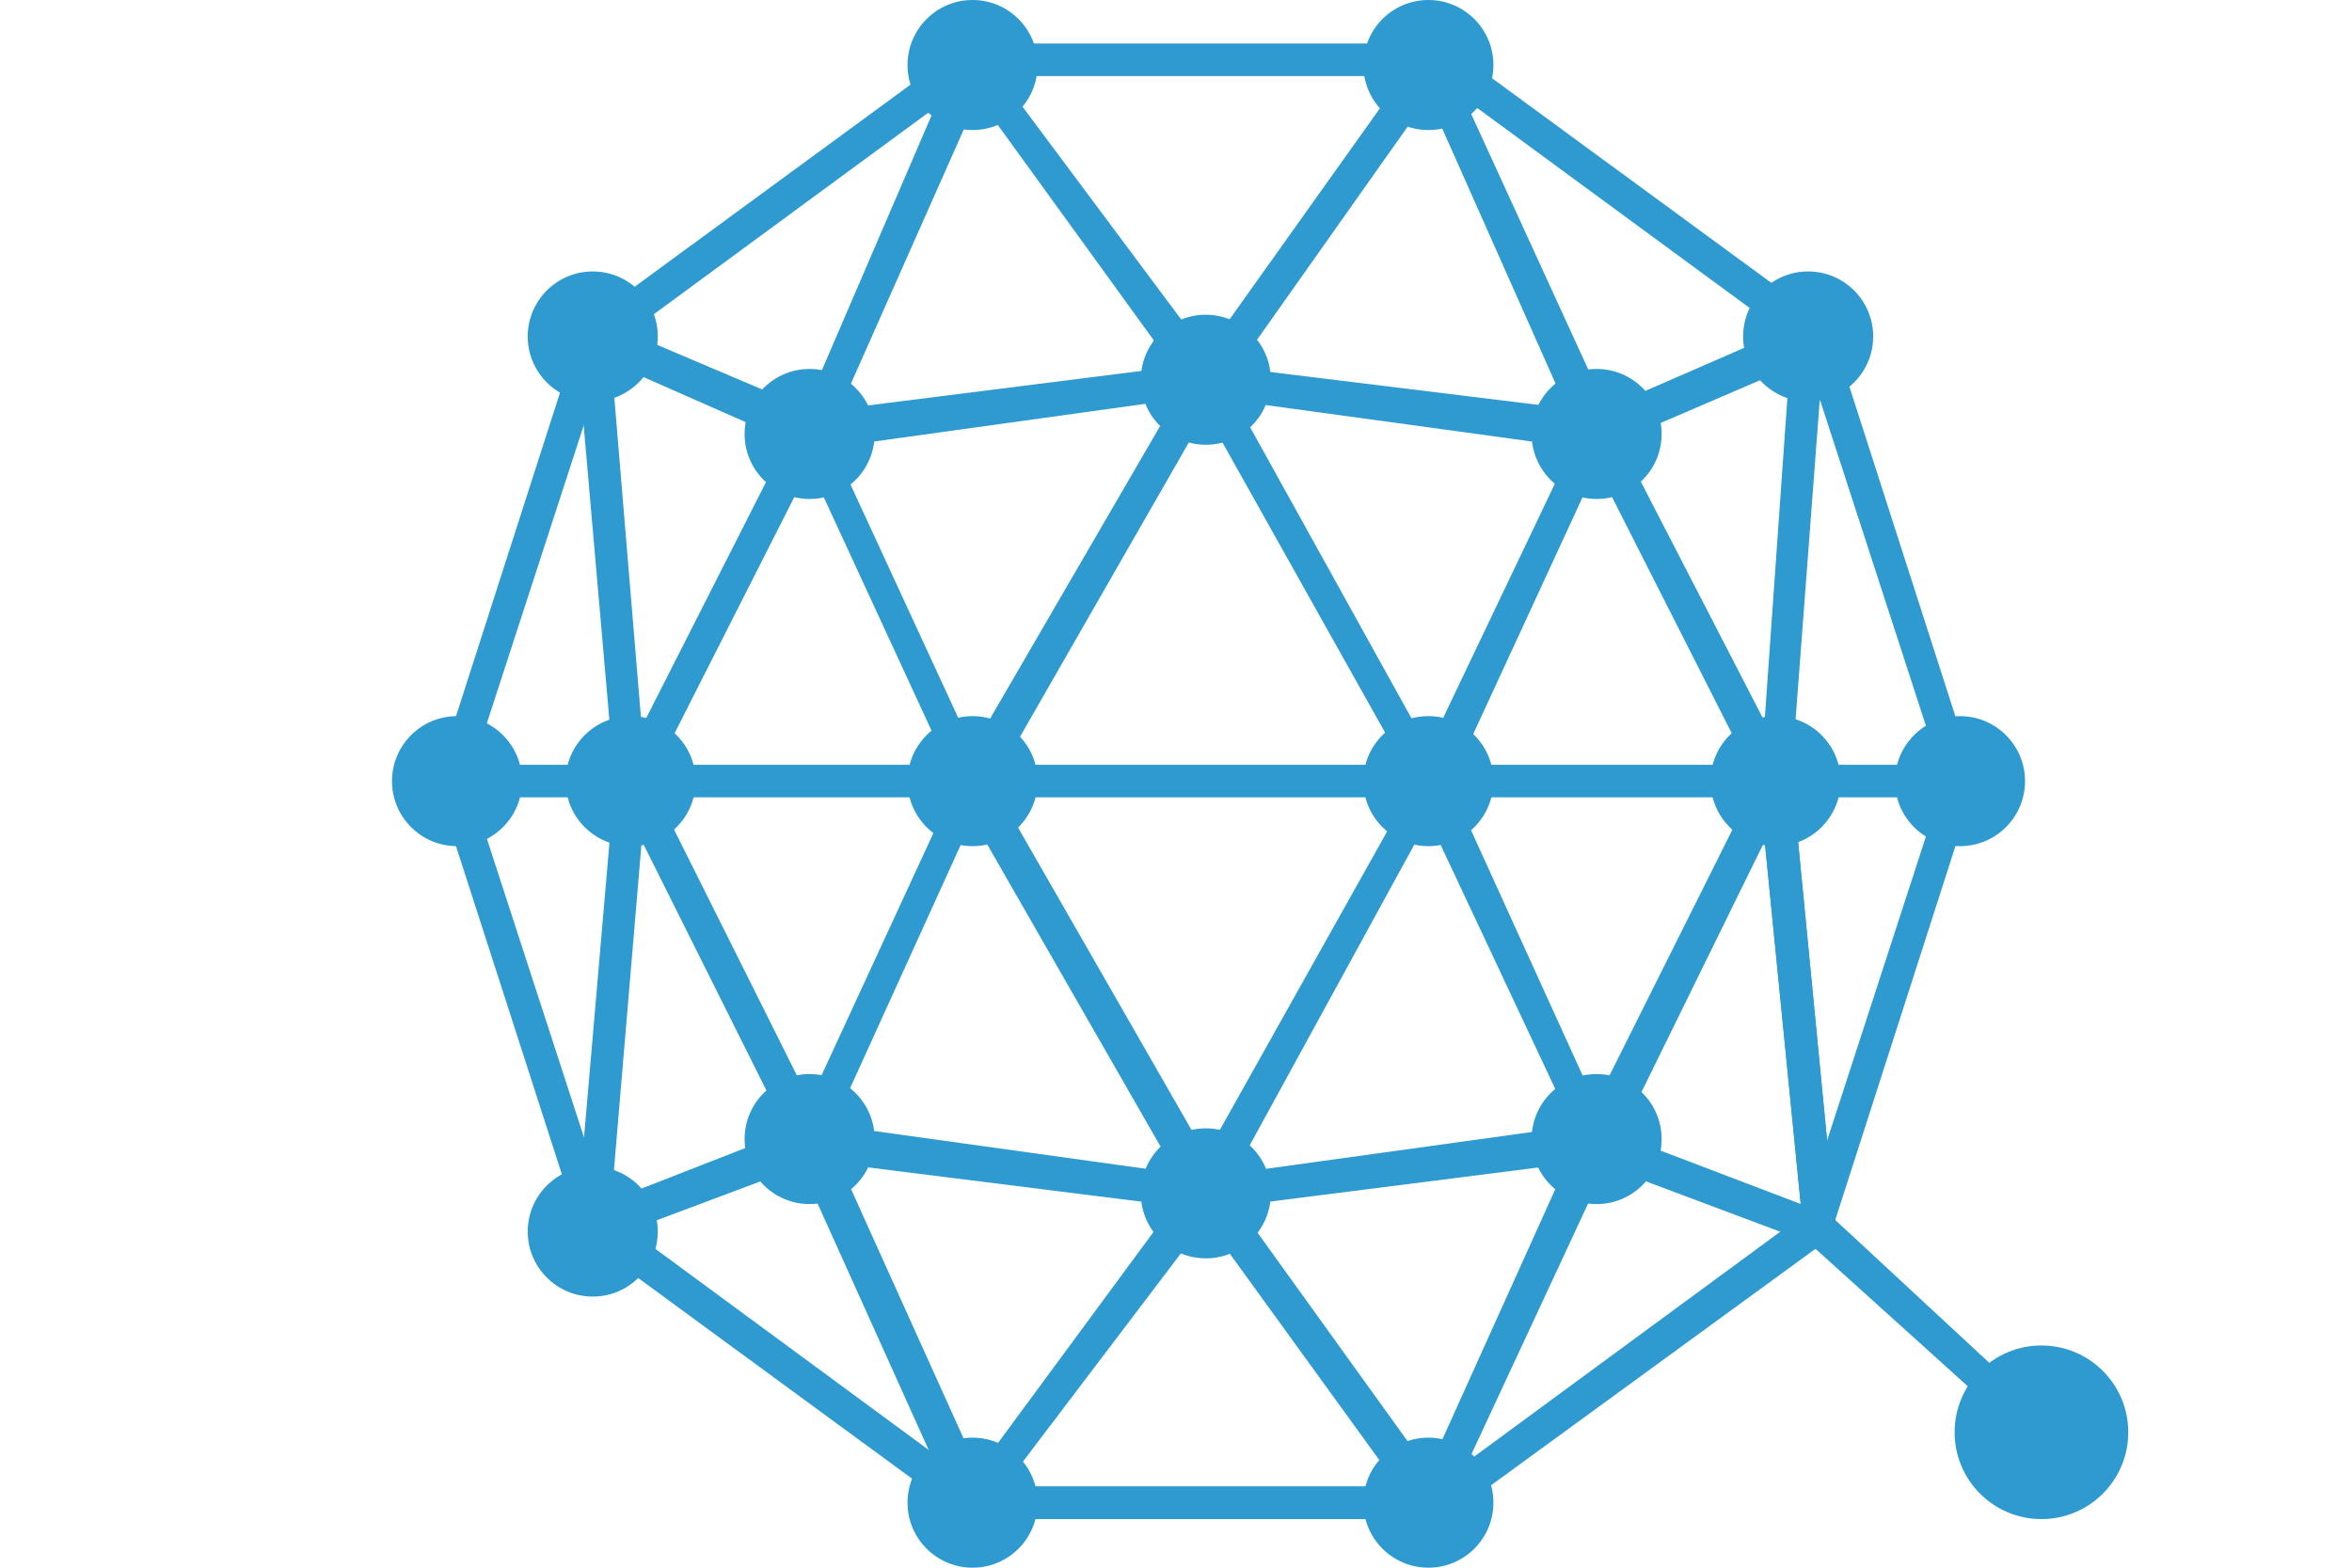 <svg xmlns="http://www.w3.org/2000/svg" xmlns:xlink="http://www.w3.org/1999/xlink" width="48" height="32" viewBox="0 0 48 32">
  <defs>
    <clipPath id="clip-Qtum">
      <rect width="48" height="32"/>
    </clipPath>
  </defs>
  <g id="Qtum" clip-path="url(#clip-Qtum)">
    <g id="qtum-qtum-logo" transform="translate(8)">
      <g id="Lines" transform="translate(0.883 0.664)">
        <path id="Path_24683" data-name="Path 24683" d="M34.3,43.825H24.556l-7.86-5.76-3-9.3,2.989-9.3,7.86-5.76H34.3l7.86,5.76,2.989,9.3-2.989,9.3-.11.11Zm-9.522-.67h9.3l7.531-5.534,2.88-8.858L41.609,19.9,34.078,14.37h-9.3L17.25,19.9l-2.88,8.858,2.88,8.858Z" transform="translate(-13.7 -13.481)" fill="#2e9ad0"/>
        <path id="Path_24684" data-name="Path 24684" d="M91.355,362.333l-4.542-4.1-4.432-1.662-7.86,1-7.969-1-4.432,1.662-.219-.664,4.536-1.772h.116l7.969,1.108L82.5,355.8l.11.11,4.651,1.772,4.536,4.207Z" transform="translate(-58.795 -333.541)" fill="#2e9ad0"/>
        <path id="Path_24685" data-name="Path 24685" d="M140.265,245.209l-4.652-6.423-4.871,6.423-3.543-7.86.664-.335,3.1,6.868,4.652-6.314,4.542,6.314,3.1-6.868,4.207-8.414,1,10.3H147.8l-.78-7.86-3.1,6.314Z" transform="translate(-119.888 -214.536)" fill="#2e9ad0"/>
        <path id="Path_24686" data-name="Path 24686" d="M20.6,242.3H51.382v.664H20.6Z" transform="translate(-20.155 -227.353)" fill="#2e9ad0"/>
        <path id="Path_24687" data-name="Path 24687" d="M83.094,116.9l-3.872-7.641-3.324,7.2-4.652-8.3-4.761,8.3-3.324-7.2L59.289,116.9,58.4,106.71l.67-.11.664,7.969,3.427-6.752,3.324,7.2,4.761-8.195,4.542,8.195,3.434-7.2,3.427,6.642.554-7.86h.67Z" transform="translate(-55.52 -100.396)" fill="#2e9ad0"/>
        <path id="Path_24688" data-name="Path 24688" d="M78.887,18.6l-3.1-6.977L71.246,18.05l-4.651-6.423L63.5,18.6l-.554-.329L66.376,10.3l4.871,6.533L75.9,10.3l3.653,7.976Zm4.542,16.055-.78-7.86-3.427,6.868-3.434-7.312-4.542,8.3-4.761-8.3-3.324,7.312L59.734,26.8l-.664,7.86H58.4l.889-10.3,3.872,7.75,3.324-7.2,4.761,8.3,4.651-8.3,3.324,7.306,3.872-7.86,1,10.3Z" transform="translate(-55.52 -10.3)" fill="#2e9ad0"/>
        <path id="Path_24689" data-name="Path 24689" d="M82.5,104.061l-8.085-1.108-7.976,1.108-4.536-2,.219-.664,4.432,1.881,7.86-.992,8.085.992,4.316-1.881.335.664Z" transform="translate(-58.795 -95.531)" fill="#2e9ad0"/>
      </g>
      <g id="Circles" transform="translate(0 0)">
        <circle id="Ellipse_820" data-name="Ellipse 820" cx="1.327" cy="1.327" r="1.327" transform="translate(10.521 29.346)" fill="#2e9ad0"/>
        <circle id="Ellipse_821" data-name="Ellipse 821" cx="1.327" cy="1.327" r="1.327" transform="translate(19.824 29.346)" fill="#2e9ad0"/>
        <circle id="Ellipse_822" data-name="Ellipse 822" cx="1.327" cy="1.327" r="1.327" transform="translate(10.521)" fill="#2e9ad0"/>
        <circle id="Ellipse_823" data-name="Ellipse 823" cx="1.327" cy="1.327" r="1.327" transform="translate(19.824)" fill="#2e9ad0"/>
        <circle id="Ellipse_824" data-name="Ellipse 824" cx="1.327" cy="1.327" r="1.327" transform="translate(27.574 5.541)" fill="#2e9ad0"/>
        <circle id="Ellipse_825" data-name="Ellipse 825" cx="1.327" cy="1.327" r="1.327" transform="translate(2.77 5.541)" fill="#2e9ad0"/>
        <circle id="Ellipse_826" data-name="Ellipse 826" cx="1.327" cy="1.327" r="1.327" transform="translate(2.77 23.812)" fill="#2e9ad0"/>
        <circle id="Ellipse_827" data-name="Ellipse 827" cx="1.327" cy="1.327" r="1.327" transform="translate(0 14.618)" fill="#2e9ad0"/>
        <circle id="Ellipse_828" data-name="Ellipse 828" cx="1.327" cy="1.327" r="1.327" transform="translate(30.673 14.618)" fill="#2e9ad0"/>
        <circle id="Ellipse_829" data-name="Ellipse 829" cx="1.327" cy="1.327" r="1.327" transform="translate(26.91 14.618)" fill="#2e9ad0"/>
        <circle id="Ellipse_830" data-name="Ellipse 830" cx="1.327" cy="1.327" r="1.327" transform="translate(3.543 14.618)" fill="#2e9ad0"/>
        <circle id="Ellipse_831" data-name="Ellipse 831" cx="1.327" cy="1.327" r="1.327" transform="translate(10.521 14.618)" fill="#2e9ad0"/>
        <circle id="Ellipse_832" data-name="Ellipse 832" cx="1.327" cy="1.327" r="1.327" transform="translate(19.824 14.618)" fill="#2e9ad0"/>
        <circle id="Ellipse_833" data-name="Ellipse 833" cx="1.327" cy="1.327" r="1.327" transform="matrix(0.16, -0.987, 0.987, 0.16, 15.086, 8.849)" fill="#2e9ad0"/>
        <circle id="Ellipse_834" data-name="Ellipse 834" cx="1.327" cy="1.327" r="1.327" transform="translate(7.196 7.531)" fill="#2e9ad0"/>
        <circle id="Ellipse_835" data-name="Ellipse 835" cx="1.327" cy="1.327" r="1.327" transform="translate(23.257 7.531)" fill="#2e9ad0"/>
        <circle id="Ellipse_836" data-name="Ellipse 836" cx="1.327" cy="1.327" r="1.327" transform="translate(15.282 23.032)" fill="#2e9ad0"/>
        <circle id="Ellipse_837" data-name="Ellipse 837" cx="1.327" cy="1.327" r="1.327" transform="translate(7.196 21.924)" fill="#2e9ad0"/>
        <circle id="Ellipse_838" data-name="Ellipse 838" cx="1.327" cy="1.327" r="1.327" transform="translate(23.257 21.924)" fill="#2e9ad0"/>
        <circle id="Ellipse_839" data-name="Ellipse 839" cx="1.772" cy="1.772" r="1.772" transform="translate(31.89 27.464)" fill="#2e9ad0"/>
      </g>
    </g>
  </g>
</svg>
